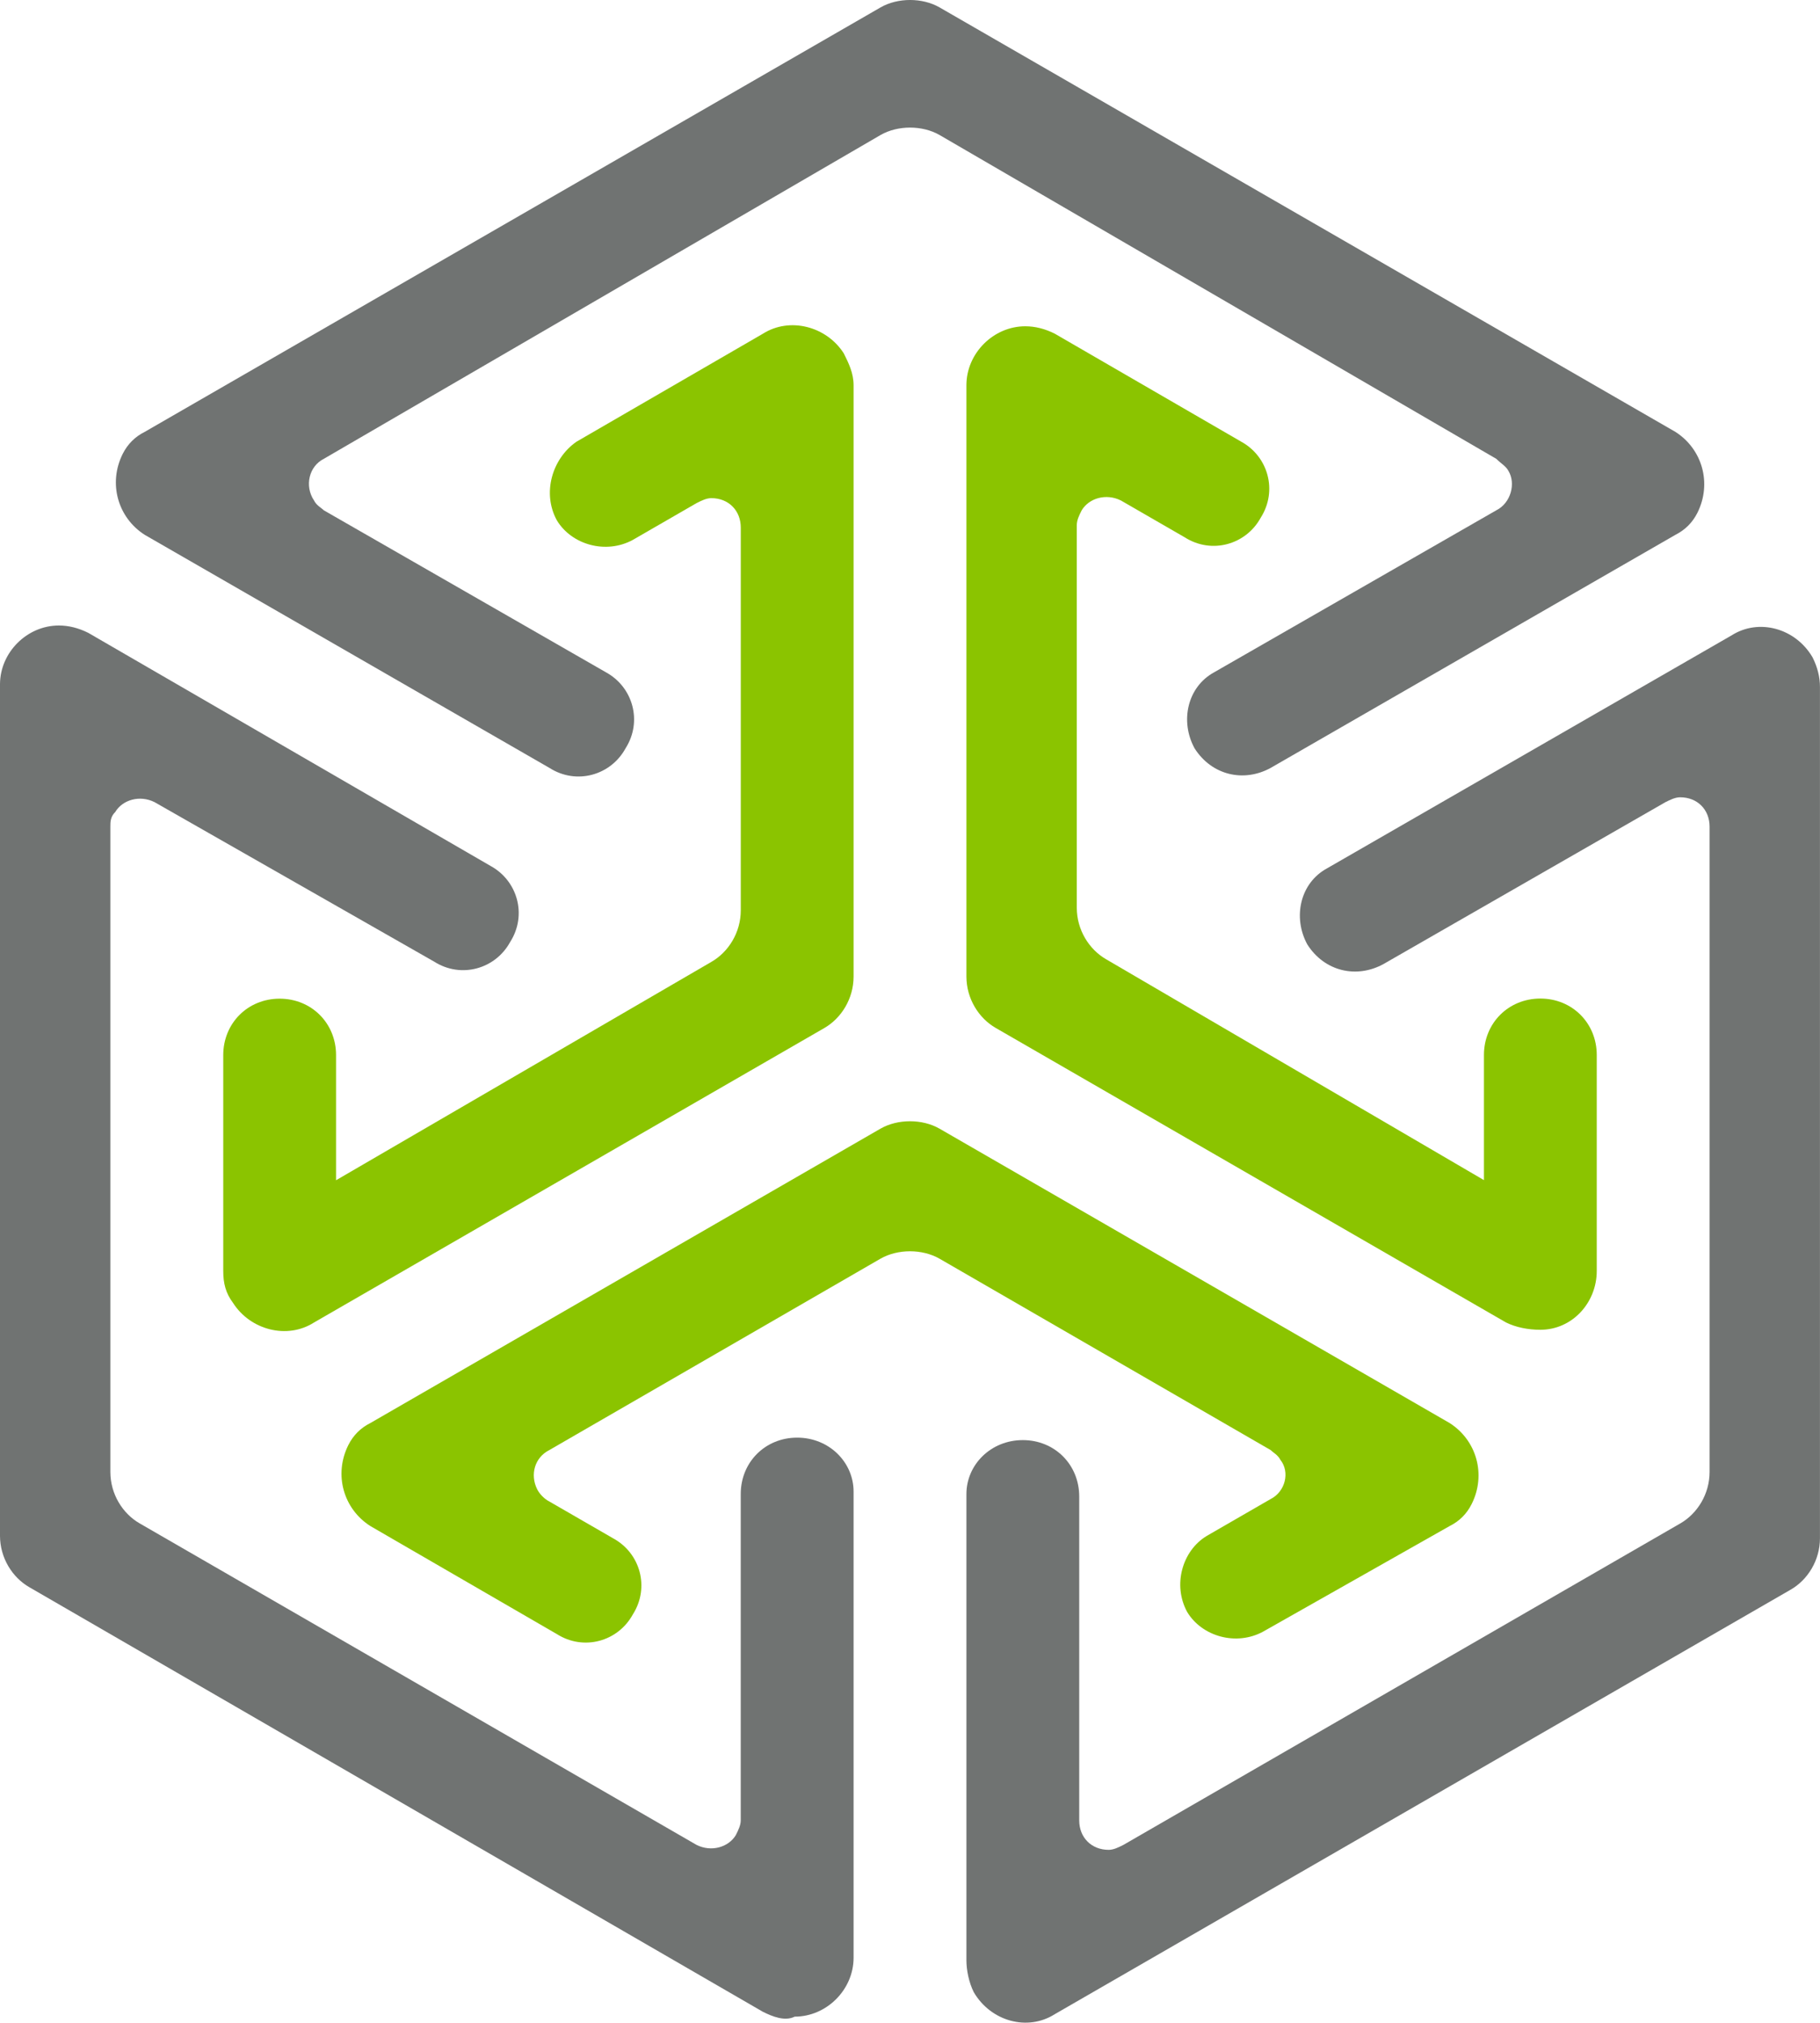 <?xml version="1.0" encoding="UTF-8"?> <svg xmlns="http://www.w3.org/2000/svg" width="45" height="50" viewBox="0 0 45 50" fill="none"><path d="M29.536 18.497C29.172 17.83 29.354 16.981 30.021 16.617L36.996 12.614C37.36 12.432 37.481 11.947 37.299 11.644C37.238 11.523 37.117 11.462 36.996 11.341L23.229 3.336C22.805 3.093 22.198 3.093 21.774 3.336L8.007 11.341C7.643 11.523 7.522 12.008 7.765 12.372C7.825 12.493 7.947 12.554 8.007 12.614L14.981 16.617C15.649 16.981 15.891 17.83 15.467 18.497C15.103 19.164 14.254 19.407 13.587 18.982L3.58 13.221C2.913 12.796 2.67 11.947 3.034 11.219C3.156 10.977 3.337 10.795 3.58 10.674L21.774 0.182C22.198 -0.061 22.805 -0.061 23.229 0.182L41.423 10.674C42.09 11.098 42.333 11.947 41.969 12.675C41.847 12.918 41.665 13.099 41.423 13.221L31.416 18.982C30.749 19.346 29.961 19.164 29.536 18.497Z" fill="#707372"></path><path d="M37.236 32.688L24.622 25.41C24.198 25.168 23.895 24.682 23.895 24.137V9.521C23.895 8.733 24.562 8.065 25.35 8.065C25.593 8.065 25.835 8.126 26.078 8.247L30.687 10.916C31.354 11.28 31.596 12.129 31.172 12.796C30.808 13.463 29.959 13.706 29.292 13.281L27.715 12.371C27.351 12.189 26.927 12.311 26.745 12.614C26.684 12.735 26.624 12.856 26.624 12.978V22.438C26.624 22.984 26.927 23.469 27.351 23.712L36.691 29.17V26.077C36.691 25.289 37.297 24.682 38.086 24.682C38.874 24.682 39.48 25.289 39.48 26.077V31.414C39.48 32.202 38.874 32.869 38.086 32.869C37.782 32.869 37.479 32.809 37.236 32.688Z" fill="#8BC400"></path><path d="M23.895 48.453V36.93C23.895 36.202 24.501 35.596 25.289 35.596C26.078 35.596 26.684 36.202 26.684 36.991V44.996C26.684 45.42 26.987 45.724 27.412 45.724C27.533 45.724 27.654 45.663 27.776 45.602L41.542 37.658C41.967 37.415 42.27 36.93 42.27 36.384V20.434C42.27 20.01 41.967 19.707 41.542 19.707C41.421 19.707 41.3 19.767 41.178 19.828L34.204 23.831C33.537 24.194 32.749 24.012 32.324 23.345C31.96 22.678 32.142 21.829 32.809 21.465L42.816 15.704C43.483 15.28 44.393 15.522 44.817 16.25C44.938 16.492 44.999 16.735 44.999 16.978V38.022C44.999 38.567 44.696 39.053 44.271 39.295L26.078 49.787C25.411 50.211 24.501 49.969 24.076 49.241C23.955 48.998 23.895 48.695 23.895 48.453Z" fill="#707372"></path><path d="M5.52 31.417V26.08C5.52 25.292 6.126 24.685 6.914 24.685C7.703 24.685 8.309 25.292 8.309 26.08V29.173L17.588 23.776C18.012 23.533 18.316 23.048 18.316 22.502V13.041C18.316 12.617 18.012 12.313 17.588 12.313C17.467 12.313 17.345 12.374 17.224 12.435L15.647 13.345C14.98 13.708 14.131 13.466 13.767 12.859C13.403 12.192 13.646 11.343 14.252 10.919L18.861 8.25C19.529 7.826 20.438 8.068 20.863 8.735C20.984 8.978 21.105 9.221 21.105 9.524V24.139C21.105 24.685 20.802 25.17 20.378 25.413L7.763 32.69C7.096 33.115 6.187 32.872 5.762 32.205C5.58 31.963 5.52 31.72 5.52 31.417Z" fill="#8BC400"></path><path d="M18.861 49.726L0.728 39.234C0.303 38.991 0 38.506 0 37.96V16.916C0 16.128 0.667 15.461 1.455 15.461C1.698 15.461 1.941 15.522 2.183 15.643L12.129 21.404C12.796 21.768 13.039 22.617 12.614 23.284C12.25 23.951 11.401 24.194 10.734 23.769L3.821 19.827C3.457 19.645 3.032 19.767 2.85 20.07C2.729 20.191 2.729 20.313 2.729 20.434V36.384C2.729 36.929 3.032 37.415 3.457 37.657L17.223 45.602C17.587 45.784 18.012 45.662 18.194 45.359C18.254 45.238 18.315 45.117 18.315 44.995V36.929C18.315 36.141 18.921 35.535 19.71 35.535C20.498 35.535 21.105 36.141 21.105 36.869V48.391C21.105 49.18 20.438 49.847 19.649 49.847C19.407 49.968 19.103 49.847 18.861 49.726Z" fill="#707372"></path><path d="M29.353 39.844C28.989 39.177 29.232 38.328 29.838 37.964L31.415 37.054C31.779 36.872 31.9 36.387 31.658 36.084C31.597 35.963 31.476 35.902 31.415 35.841L23.228 31.111C22.803 30.868 22.197 30.868 21.772 31.111L13.585 35.841C13.221 36.023 13.1 36.448 13.282 36.812C13.343 36.933 13.464 37.054 13.585 37.115L15.162 38.025C15.829 38.388 16.072 39.237 15.647 39.905C15.283 40.572 14.434 40.814 13.767 40.39L9.158 37.721C8.491 37.297 8.249 36.448 8.612 35.72C8.734 35.477 8.916 35.295 9.158 35.174L21.772 27.897C22.197 27.654 22.803 27.654 23.228 27.897L35.842 35.174C36.509 35.599 36.752 36.448 36.388 37.175C36.267 37.418 36.085 37.6 35.842 37.721L31.233 40.329C30.566 40.693 29.717 40.45 29.353 39.844Z" fill="#8BC400"></path></svg> 